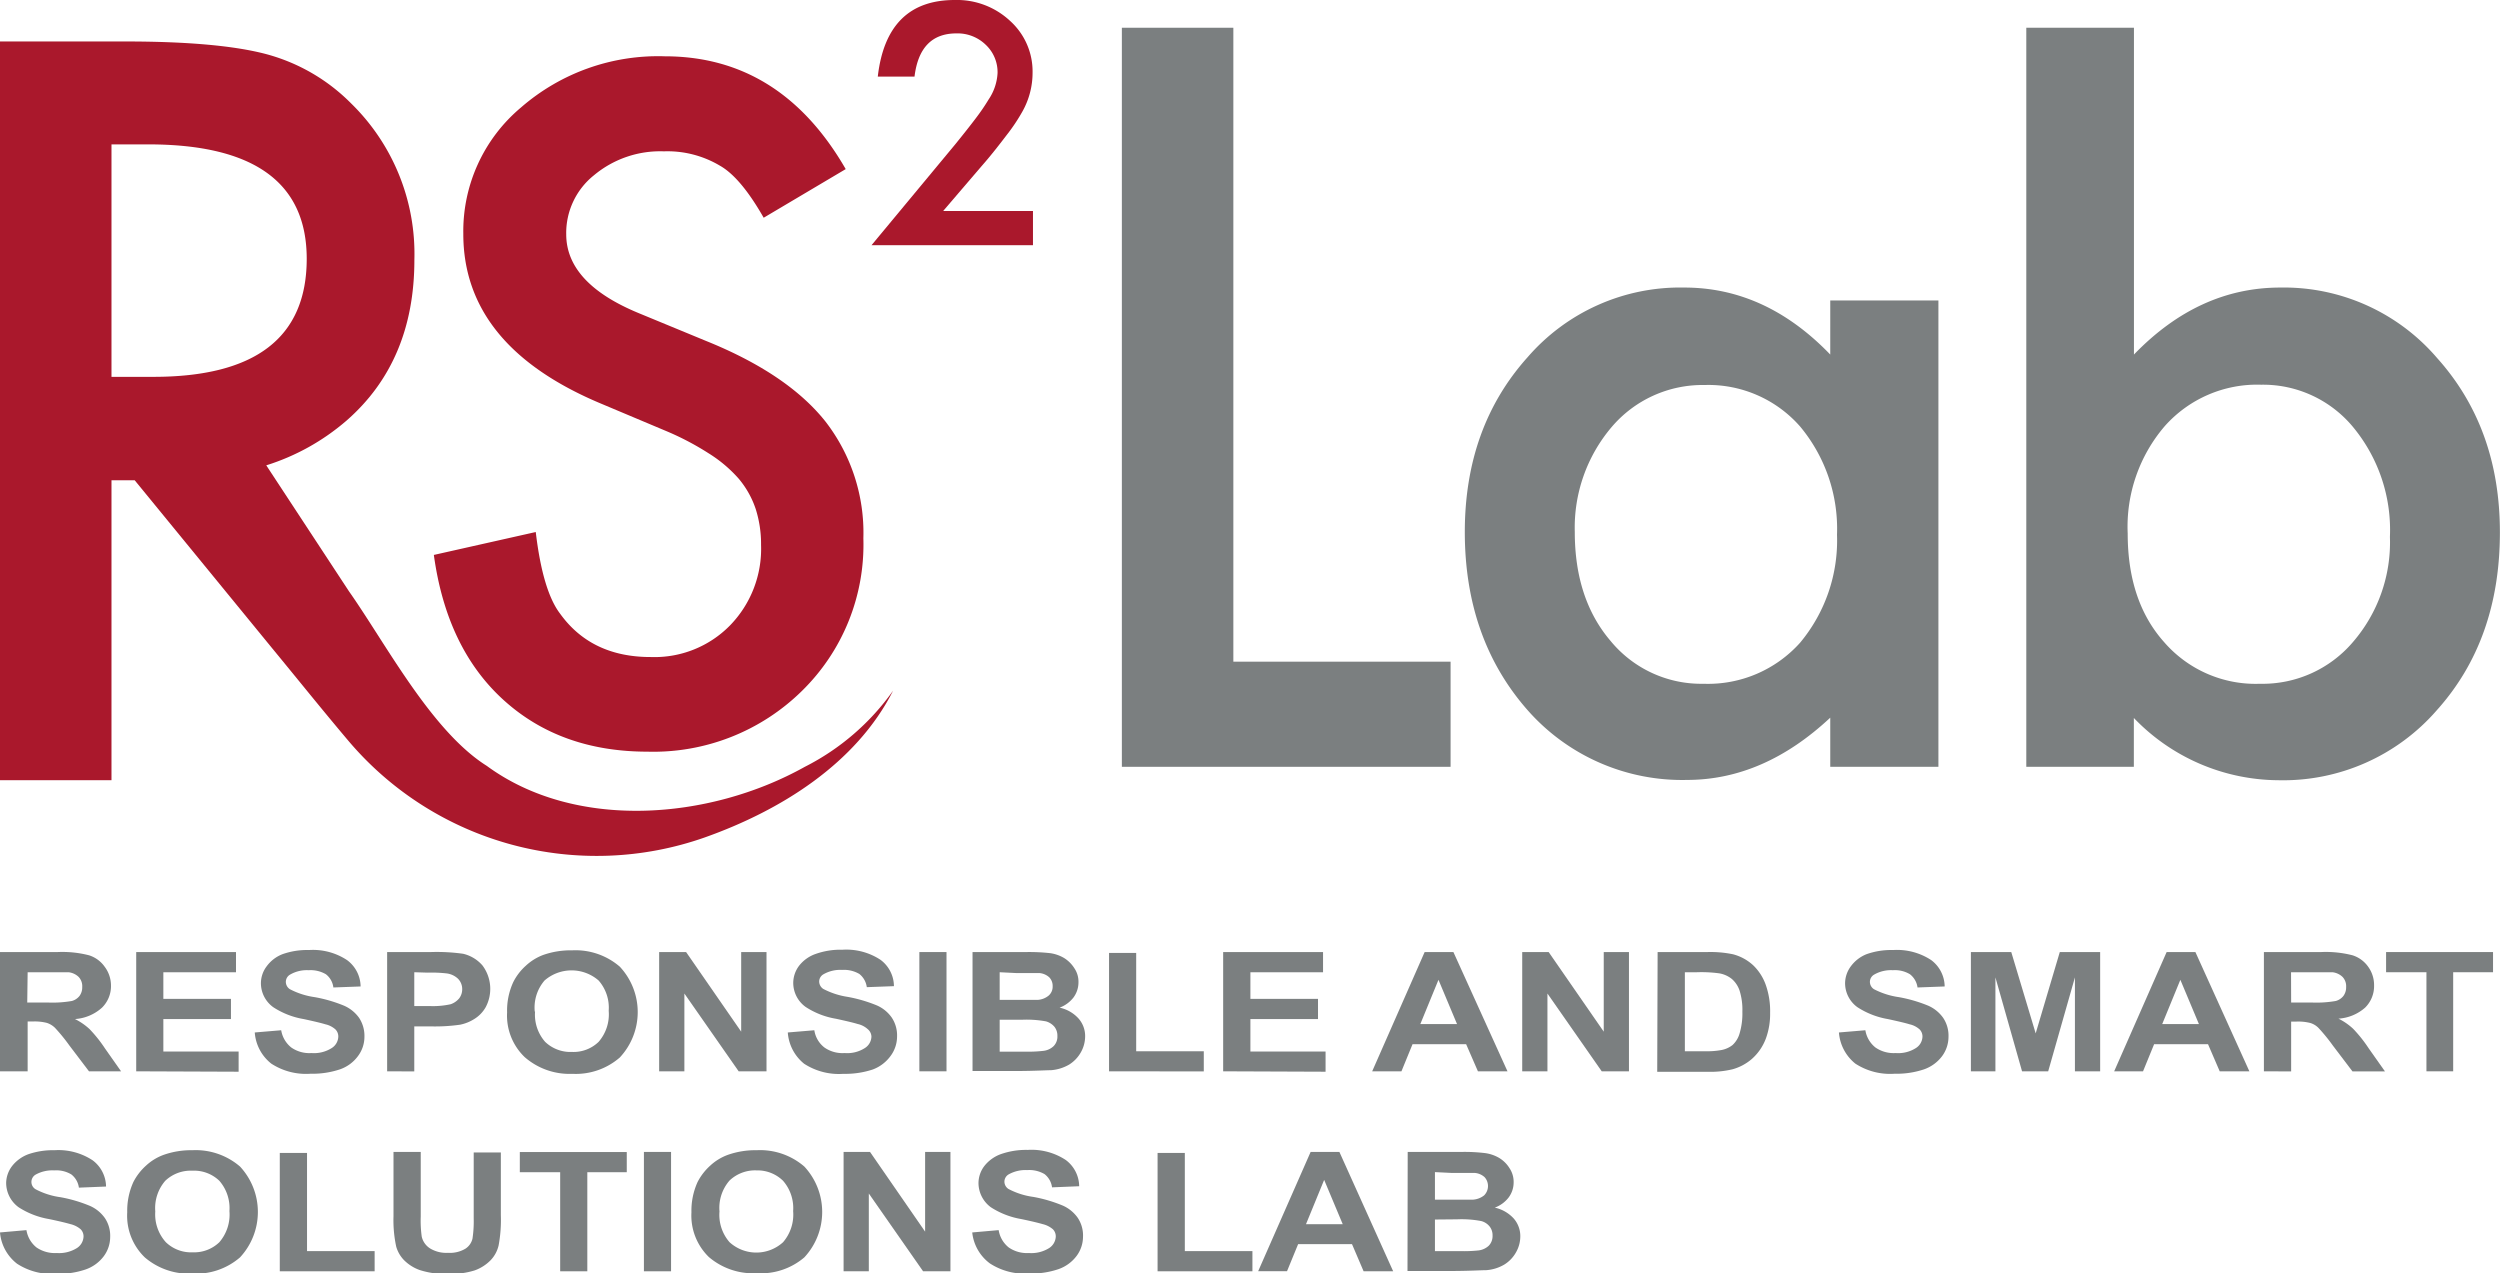 <svg xmlns="http://www.w3.org/2000/svg" viewBox="0 0 247.78 126.2"><defs><style>.cls-1{fill:#7b7f80;}.cls-2{fill:#aa182c;}</style></defs><g id="Layer_2" data-name="Layer 2"><g id="Layer_1-2" data-name="Layer 1"><path class="cls-1" d="M0,106.18V94.36H5.71a10.57,10.57,0,0,1,3.11.32,3,3,0,0,1,1.55,1.13A3.1,3.1,0,0,1,11,97.67a3,3,0,0,1-.89,2.2A4.42,4.42,0,0,1,7.43,101a6.13,6.13,0,0,1,1.45,1,13.36,13.36,0,0,1,1.53,1.92L12,106.18H8.82l-1.95-2.57a17.54,17.54,0,0,0-1.42-1.74,2.05,2.05,0,0,0-.81-.49,4.92,4.92,0,0,0-1.36-.14H2.74v4.94Zm2.7-6.82h2a11.21,11.21,0,0,0,2.42-.15,1.46,1.46,0,0,0,.76-.5,1.43,1.43,0,0,0,.27-.89,1.33,1.33,0,0,0-.36-1,1.73,1.73,0,0,0-1-.46c-.22,0-.88,0-2,0H2.74Z"/><path class="cls-1" d="M13.5,106.18V94.36h9.89v2h-7.2V99h6.7v2h-6.7v3.22h7.46v2Z"/><path class="cls-1" d="M25.25,102.33l2.62-.22a2.75,2.75,0,0,0,1,1.71,3.12,3.12,0,0,0,2,.55,3.27,3.27,0,0,0,2-.49,1.39,1.39,0,0,0,.66-1.14,1,1,0,0,0-.28-.71,2.23,2.23,0,0,0-1-.51c-.32-.1-1-.27-2.16-.52a7.89,7.89,0,0,1-3-1.17,2.94,2.94,0,0,1-1.23-2.38,2.79,2.79,0,0,1,.58-1.69A3.51,3.51,0,0,1,28,94.57a7.28,7.28,0,0,1,2.62-.41,6.12,6.12,0,0,1,3.78,1,3.29,3.29,0,0,1,1.34,2.61l-2.7.1a1.94,1.94,0,0,0-.74-1.31,3,3,0,0,0-1.71-.4,3.3,3.3,0,0,0-1.83.43.83.83,0,0,0-.43.73.87.87,0,0,0,.4.72,7.58,7.58,0,0,0,2.47.79,14.07,14.07,0,0,1,2.91.85,3.61,3.61,0,0,1,1.48,1.2,3.25,3.25,0,0,1,.53,1.88,3.18,3.18,0,0,1-.64,1.91,3.73,3.73,0,0,1-1.8,1.32,8.61,8.61,0,0,1-2.9.43,6.3,6.3,0,0,1-3.89-1A4.33,4.33,0,0,1,25.25,102.33Z"/><path class="cls-1" d="M38.37,106.18V94.36h4.32a18.87,18.87,0,0,1,3.21.17,3.62,3.62,0,0,1,1.92,1.16,3.87,3.87,0,0,1,.32,4.13A3.26,3.26,0,0,1,47,101a4.15,4.15,0,0,1-1.4.56,17.56,17.56,0,0,1-2.79.17H41.06v4.46Zm2.69-9.82v3.35h1.48a8.07,8.07,0,0,0,2.13-.18,1.9,1.9,0,0,0,.84-.58,1.49,1.49,0,0,0,.3-.92A1.45,1.45,0,0,0,45.39,97a2,2,0,0,0-1.09-.52,13.6,13.6,0,0,0-1.94-.08Z"/><path class="cls-1" d="M50.26,100.34a6.73,6.73,0,0,1,.61-3,5.47,5.47,0,0,1,1.24-1.62,5.21,5.21,0,0,1,1.72-1.07,8.21,8.21,0,0,1,2.88-.46,6.71,6.71,0,0,1,4.72,1.62,6.59,6.59,0,0,1,0,9,6.64,6.64,0,0,1-4.69,1.62A6.76,6.76,0,0,1,52,104.77,5.7,5.7,0,0,1,50.26,100.34Zm2.77-.08a4.08,4.08,0,0,0,1,3,3.63,3.63,0,0,0,2.66,1,3.57,3.57,0,0,0,2.64-1,4.15,4.15,0,0,0,1-3.08,4.08,4.08,0,0,0-1-3,4.08,4.08,0,0,0-5.36,0A4.12,4.12,0,0,0,53,100.26Z"/><path class="cls-1" d="M65.33,106.18V94.36H68l5.46,7.89V94.36h2.51v11.82H73.21l-5.38-7.71v7.71Z"/><path class="cls-1" d="M78.08,102.33l2.63-.22a2.66,2.66,0,0,0,1,1.71,3.12,3.12,0,0,0,2,.55,3.24,3.24,0,0,0,2-.49,1.39,1.39,0,0,0,.66-1.14A1,1,0,0,0,86,102a2.17,2.17,0,0,0-1-.51c-.31-.1-1-.27-2.15-.52a7.82,7.82,0,0,1-3-1.17,2.94,2.94,0,0,1-1.23-2.38,2.84,2.84,0,0,1,.57-1.69,3.56,3.56,0,0,1,1.67-1.19,7.34,7.34,0,0,1,2.63-.41,6.16,6.16,0,0,1,3.78,1,3.28,3.28,0,0,1,1.33,2.61l-2.69.1a2,2,0,0,0-.74-1.31,3,3,0,0,0-1.71-.4,3.34,3.34,0,0,0-1.84.43.83.83,0,0,0-.43.73.9.9,0,0,0,.4.72A7.67,7.67,0,0,0,84,98.8a14.27,14.27,0,0,1,2.91.85,3.52,3.52,0,0,1,1.47,1.2,3.18,3.18,0,0,1,.53,1.88,3.24,3.24,0,0,1-.63,1.91A3.83,3.83,0,0,1,86.5,106a8.67,8.67,0,0,1-2.91.43,6.32,6.32,0,0,1-3.89-1A4.37,4.37,0,0,1,78.08,102.33Z"/><path class="cls-1" d="M91.12,106.18V94.36h2.69v11.82Z"/><path class="cls-1" d="M96.39,94.36h5.33a19.21,19.21,0,0,1,2.37.11,3.71,3.71,0,0,1,1.39.49,3.21,3.21,0,0,1,1,1,2.38,2.38,0,0,1,.41,1.38,2.53,2.53,0,0,1-.5,1.53,3.12,3.12,0,0,1-1.37,1,3.52,3.52,0,0,1,1.87,1.07,2.62,2.62,0,0,1,.66,1.78,3.22,3.22,0,0,1-.42,1.57,3.39,3.39,0,0,1-1.16,1.22,4.2,4.2,0,0,1-1.81.56c-.45,0-1.53.07-3.25.08H96.39Zm2.69,2v2.74h1.77c1.05,0,1.7,0,2,0a1.89,1.89,0,0,0,1.09-.43,1.17,1.17,0,0,0,.39-.92,1.21,1.21,0,0,0-.34-.89,1.65,1.65,0,0,0-1-.42c-.27,0-1,0-2.31,0Zm0,4.71v3.16h2.5a13,13,0,0,0,1.85-.08,1.74,1.74,0,0,0,1-.47,1.34,1.34,0,0,0,.37-1,1.4,1.4,0,0,0-.29-.91,1.71,1.71,0,0,0-.84-.54,10.66,10.66,0,0,0-2.39-.16Z"/><path class="cls-1" d="M109.92,106.18V94.45h2.69v9.74h6.7v2Z"/><path class="cls-1" d="M121.23,106.18V94.36h9.9v2h-7.2V99h6.7v2h-6.7v3.22h7.45v2Z"/><path class="cls-1" d="M149.41,106.18h-2.93l-1.17-2.69H140l-1.1,2.69H136l5.2-11.82h2.85Zm-5-4.68-1.84-4.39-1.8,4.39Z"/><path class="cls-1" d="M150.87,106.18V94.36h2.62l5.46,7.89V94.36h2.5v11.82h-2.7l-5.38-7.71v7.71Z"/><path class="cls-1" d="M164.29,94.36h4.93a10.94,10.94,0,0,1,2.54.22,4.69,4.69,0,0,1,2,1.09A5,5,0,0,1,175,97.59a7.78,7.78,0,0,1,.44,2.79,7.08,7.08,0,0,1-.41,2.52,5.06,5.06,0,0,1-1.43,2.08,4.93,4.93,0,0,1-1.89,1,9.49,9.49,0,0,1-2.39.25h-5.07Zm2.7,2v7.83h2a7.85,7.85,0,0,0,1.63-.12,2.55,2.55,0,0,0,1.09-.49,2.48,2.48,0,0,0,.7-1.14,6.9,6.9,0,0,0,.28-2.16,6.34,6.34,0,0,0-.28-2.11,2.66,2.66,0,0,0-.76-1.14,2.71,2.71,0,0,0-1.25-.56,13.3,13.3,0,0,0-2.21-.11Z"/><path class="cls-1" d="M182.26,102.33l2.62-.22a2.75,2.75,0,0,0,1,1.71,3.17,3.17,0,0,0,2,.55,3.26,3.26,0,0,0,2-.49,1.39,1.39,0,0,0,.66-1.14,1,1,0,0,0-.28-.71,2.17,2.17,0,0,0-1-.51c-.31-.1-1-.27-2.16-.52a8,8,0,0,1-3-1.17,2.94,2.94,0,0,1-1.23-2.38,2.85,2.85,0,0,1,.58-1.69A3.56,3.56,0,0,1,185,94.57a7.3,7.3,0,0,1,2.63-.41,6.16,6.16,0,0,1,3.78,1,3.31,3.31,0,0,1,1.33,2.61l-2.69.1a2,2,0,0,0-.75-1.31,2.9,2.9,0,0,0-1.7-.4,3.32,3.32,0,0,0-1.84.43.83.83,0,0,0-.43.73.87.87,0,0,0,.4.72,7.67,7.67,0,0,0,2.48.79,14.27,14.27,0,0,1,2.91.85,3.58,3.58,0,0,1,1.47,1.2,3.18,3.18,0,0,1,.53,1.88,3.24,3.24,0,0,1-.63,1.91,3.81,3.81,0,0,1-1.81,1.32,8.57,8.57,0,0,1-2.9.43,6.32,6.32,0,0,1-3.89-1A4.37,4.37,0,0,1,182.26,102.33Z"/><path class="cls-1" d="M195.34,106.18V94.36h4l2.42,8.06,2.39-8.06h4v11.82h-2.5V96.87l-2.65,9.31h-2.59l-2.64-9.31v9.31Z"/><path class="cls-1" d="M222.94,106.18H220l-1.16-2.69h-5.34l-1.1,2.69h-2.86l5.2-11.82h2.85Zm-5-4.68-1.84-4.39-1.8,4.39Z"/><path class="cls-1" d="M224.38,106.18V94.36h5.67a10.57,10.57,0,0,1,3.11.32,3,3,0,0,1,1.55,1.13,3.1,3.1,0,0,1,.59,1.86,3,3,0,0,1-.89,2.2,4.42,4.42,0,0,1-2.64,1.09,6.13,6.13,0,0,1,1.45,1,13.36,13.36,0,0,1,1.53,1.92l1.63,2.31h-3.22l-1.95-2.57a17.54,17.54,0,0,0-1.42-1.74,1.92,1.92,0,0,0-.81-.49,4.92,4.92,0,0,0-1.36-.14h-.54v4.94Zm2.7-6.82h2a11.21,11.21,0,0,0,2.42-.15,1.46,1.46,0,0,0,.76-.5,1.43,1.43,0,0,0,.27-.89,1.33,1.33,0,0,0-.36-1,1.73,1.73,0,0,0-1-.46c-.22,0-.88,0-2,0h-2.1Z"/><path class="cls-1" d="M240.49,106.18V96.36h-4v-2h10.6v2h-3.95v9.82Z"/><path class="cls-1" d="M0,122.15l2.62-.23a2.77,2.77,0,0,0,1,1.72,3.23,3.23,0,0,0,2,.55,3.33,3.33,0,0,0,2-.49,1.42,1.42,0,0,0,.66-1.14,1,1,0,0,0-.28-.72,2.39,2.39,0,0,0-1-.51c-.31-.09-1-.27-2.16-.51a8,8,0,0,1-3-1.17,3,3,0,0,1-1.23-2.38,2.83,2.83,0,0,1,.58-1.69,3.65,3.65,0,0,1,1.67-1.2A7.53,7.53,0,0,1,5.4,114a6.16,6.16,0,0,1,3.78,1,3.29,3.29,0,0,1,1.33,2.6l-2.69.11a2,2,0,0,0-.75-1.31,2.9,2.9,0,0,0-1.7-.4,3.41,3.41,0,0,0-1.84.42.84.84,0,0,0,0,1.45,7.42,7.42,0,0,0,2.48.79,14.16,14.16,0,0,1,2.91.86,3.58,3.58,0,0,1,1.47,1.2,3.14,3.14,0,0,1,.53,1.88,3.21,3.21,0,0,1-.63,1.9,3.81,3.81,0,0,1-1.81,1.32,8.33,8.33,0,0,1-2.9.43,6.32,6.32,0,0,1-3.89-1A4.39,4.39,0,0,1,0,122.15Z"/><path class="cls-1" d="M12.61,120.15a6.87,6.87,0,0,1,.61-3,5.68,5.68,0,0,1,1.25-1.62,5.18,5.18,0,0,1,1.72-1.06,8.2,8.2,0,0,1,2.88-.47,6.73,6.73,0,0,1,4.72,1.62,6.61,6.61,0,0,1,0,9,6.66,6.66,0,0,1-4.7,1.61,6.74,6.74,0,0,1-4.73-1.6A5.73,5.73,0,0,1,12.61,120.15Zm2.78-.08a4.11,4.11,0,0,0,1.05,3.05,3.6,3.6,0,0,0,2.66,1,3.6,3.6,0,0,0,2.64-1,4.19,4.19,0,0,0,1-3.09,4.12,4.12,0,0,0-1-3,3.61,3.61,0,0,0-2.67-1,3.66,3.66,0,0,0-2.69,1A4.13,4.13,0,0,0,15.39,120.07Z"/><path class="cls-1" d="M27.73,126V114.27h2.7V124h6.7v2Z"/><path class="cls-1" d="M39,114.17h2.7v6.4a11.45,11.45,0,0,0,.1,2,1.88,1.88,0,0,0,.82,1.16,3.09,3.09,0,0,0,1.78.44,3,3,0,0,0,1.73-.41,1.63,1.63,0,0,0,.7-1,11.61,11.61,0,0,0,.12-2v-6.54h2.69v6.21a13.9,13.9,0,0,1-.22,3,3.14,3.14,0,0,1-.8,1.48,4.2,4.2,0,0,1-1.57,1,7.92,7.92,0,0,1-2.57.35,8.31,8.31,0,0,1-2.9-.39,4.18,4.18,0,0,1-1.56-1,3.19,3.19,0,0,1-.75-1.31,12.52,12.52,0,0,1-.27-3Z"/><path class="cls-1" d="M55.52,126v-9.82h-4v-2h10.6v2H58.21V126Z"/><path class="cls-1" d="M63.82,126V114.17h2.69V126Z"/><path class="cls-1" d="M68.53,120.15a6.87,6.87,0,0,1,.61-3,5.68,5.68,0,0,1,1.25-1.62,5.18,5.18,0,0,1,1.72-1.06A8.2,8.2,0,0,1,75,114a6.71,6.71,0,0,1,4.72,1.62,6.61,6.61,0,0,1,0,9A6.63,6.63,0,0,1,75,126.19a6.75,6.75,0,0,1-4.74-1.6A5.73,5.73,0,0,1,68.53,120.15Zm2.78-.08a4.11,4.11,0,0,0,1,3.05,3.94,3.94,0,0,0,5.3,0,4.19,4.19,0,0,0,1-3.09,4.12,4.12,0,0,0-1-3A3.61,3.61,0,0,0,75,116a3.68,3.68,0,0,0-2.69,1A4.13,4.13,0,0,0,71.31,120.07Z"/><path class="cls-1" d="M83.61,126V114.17h2.62l5.46,7.9v-7.9H94.2V126H91.49l-5.38-7.71V126Z"/><path class="cls-1" d="M96.36,122.15l2.62-.23a2.74,2.74,0,0,0,1,1.72,3.18,3.18,0,0,0,2,.55,3.31,3.31,0,0,0,2-.49,1.42,1.42,0,0,0,.66-1.14,1,1,0,0,0-.28-.72,2.39,2.39,0,0,0-1-.51c-.31-.09-1-.27-2.16-.51a8,8,0,0,1-3-1.17,3,3,0,0,1-1.22-2.38,2.82,2.82,0,0,1,.57-1.69,3.65,3.65,0,0,1,1.67-1.2,7.53,7.53,0,0,1,2.63-.41,6.16,6.16,0,0,1,3.78,1,3.29,3.29,0,0,1,1.33,2.6l-2.69.11a2,2,0,0,0-.74-1.31,3,3,0,0,0-1.71-.4,3.43,3.43,0,0,0-1.84.42.84.84,0,0,0-.43.74.87.87,0,0,0,.4.71,7.42,7.42,0,0,0,2.48.79,14.16,14.16,0,0,1,2.91.86,3.58,3.58,0,0,1,1.47,1.2,3.14,3.14,0,0,1,.53,1.88,3.21,3.21,0,0,1-.63,1.9,3.81,3.81,0,0,1-1.81,1.32,8.33,8.33,0,0,1-2.9.43,6.32,6.32,0,0,1-3.89-1A4.39,4.39,0,0,1,96.36,122.15Z"/><path class="cls-1" d="M114.73,126V114.27h2.7V124h6.7v2Z"/><path class="cls-1" d="M138.08,126h-2.93L134,123.31h-5.34l-1.1,2.68h-2.86l5.2-11.82h2.85Zm-5-4.67-1.84-4.39-1.8,4.39Z"/><path class="cls-1" d="M139.52,114.17h5.34a17,17,0,0,1,2.36.12,3.71,3.71,0,0,1,1.39.49,3.08,3.08,0,0,1,1,1,2.44,2.44,0,0,1,.41,1.39,2.5,2.5,0,0,1-.5,1.52,3.06,3.06,0,0,1-1.37,1,3.58,3.58,0,0,1,1.87,1.07,2.64,2.64,0,0,1,.66,1.79,3.18,3.18,0,0,1-.42,1.56,3.32,3.32,0,0,1-1.16,1.22,4.07,4.07,0,0,1-1.81.56c-.45,0-1.53.07-3.25.08h-4.54Zm2.7,2v2.73H144c1.05,0,1.7,0,2,0a2,2,0,0,0,1.09-.42,1.31,1.31,0,0,0,.05-1.81,1.63,1.63,0,0,0-1-.42c-.27,0-1,0-2.31,0Zm0,4.7V124h2.49a13.67,13.67,0,0,0,1.85-.07,1.81,1.81,0,0,0,1-.47,1.37,1.37,0,0,0,.37-1,1.39,1.39,0,0,0-.29-.9,1.58,1.58,0,0,0-.84-.54,10.45,10.45,0,0,0-2.39-.17Z"/><path class="cls-2" d="M83.82,16.76l-8.13,4.82q-2.28-4-4.34-5.16A10.15,10.15,0,0,0,65.8,15a10.23,10.23,0,0,0-6.93,2.37,7.32,7.32,0,0,0-2.75,5.85q0,4.86,7.22,7.83L70,33.8q8.09,3.27,11.83,8a18,18,0,0,1,3.74,11.55,20.29,20.29,0,0,1-6.11,15.15,21,21,0,0,1-15.27,6q-8.64,0-14.28-5.12T43,55L53.1,52.73c.46,3.9,1.27,6.6,2.41,8.09q3.1,4.31,9,4.3A10.48,10.48,0,0,0,72.34,62a10.88,10.88,0,0,0,3.09-8,11.44,11.44,0,0,0-.53-3.55,9.17,9.17,0,0,0-1.68-3,13.37,13.37,0,0,0-3-2.53A27.58,27.58,0,0,0,66,42.71L59.56,40Q45.91,34.28,45.92,23.17a16,16,0,0,1,5.72-12.52A20.7,20.7,0,0,1,65.88,5.58Q77.37,5.58,83.82,16.76Z"/><path class="cls-1" d="M122.24,2.75V65.58h21.53V76H111.19V2.75Z"/><path class="cls-1" d="M181.4,29.78h10.72V76H181.4V71.13q-6.59,6.16-14.17,6.17a20.41,20.41,0,0,1-15.84-6.93q-6.21-7.07-6.21-17.64,0-10.38,6.21-17.31a20,20,0,0,1,15.55-6.92q8.07,0,14.46,6.64ZM156.08,52.73q0,6.65,3.56,10.81a11.63,11.63,0,0,0,9.2,4.23,12.25,12.25,0,0,0,9.58-4.08A15.83,15.83,0,0,0,182.07,53a15.83,15.83,0,0,0-3.65-10.72,12.09,12.09,0,0,0-9.49-4.12,11.82,11.82,0,0,0-9.2,4.17A15.39,15.39,0,0,0,156.08,52.73Z"/><path class="cls-1" d="M211.5,2.75V35.14Q217.91,28.5,226,28.5a20,20,0,0,1,15.56,7q6.21,6.93,6.21,17.26,0,10.68-6.26,17.64a20.18,20.18,0,0,1-15.7,6.93,20,20,0,0,1-14.32-6.17V76H200.83V2.75Zm25.37,50.46a16,16,0,0,0-3.6-10.82,11.58,11.58,0,0,0-9.16-4.26,12.24,12.24,0,0,0-9.57,4.12,15.31,15.31,0,0,0-3.66,10.63q0,6.72,3.61,10.76A12,12,0,0,0,224,67.77a11.76,11.76,0,0,0,9.2-4.13A15.13,15.13,0,0,0,236.87,53.21Z"/><path class="cls-2" d="M93.48,20.91h8.9V24.3h-16l8.3-10c.81-1,1.5-1.87,2.05-2.6a20.67,20.67,0,0,0,1.26-1.85,5.15,5.15,0,0,0,.88-2.61,3.72,3.72,0,0,0-1.17-2.8,4,4,0,0,0-2.91-1.13q-3.63,0-4.15,4.28H87Q87.87,0,94.63,0a7.72,7.72,0,0,1,5.48,2.07,6.74,6.74,0,0,1,2.23,5.14,7.85,7.85,0,0,1-1,3.83,18,18,0,0,1-1.54,2.31c-.68.89-1.53,2-2.56,3.17Z"/><path class="cls-2" d="M79.77,76c-9.51,5.31-22.77,6.33-31.52-.09-5.49-3.45-10-12.1-13.66-17.3l-8.2-12.49a22.42,22.42,0,0,0,7.94-4.42q6.74-5.88,6.74-15.94a20.85,20.85,0,0,0-6.31-15.55,18.62,18.62,0,0,0-8.35-4.84Q21.72,4.12,12.52,4.11H0V77.33H11.05V47.6h2.3L27,64.28c2.53,3.07,4.94,6.08,7.57,9.19A32.24,32.24,0,0,0,69.85,83c7.52-2.67,15-7.31,18.67-14.55A24,24,0,0,1,79.77,76ZM11.05,14.31H14.7q15.69,0,15.7,11.33,0,11.72-15.23,11.71H11.05Z"/></g></g></svg>